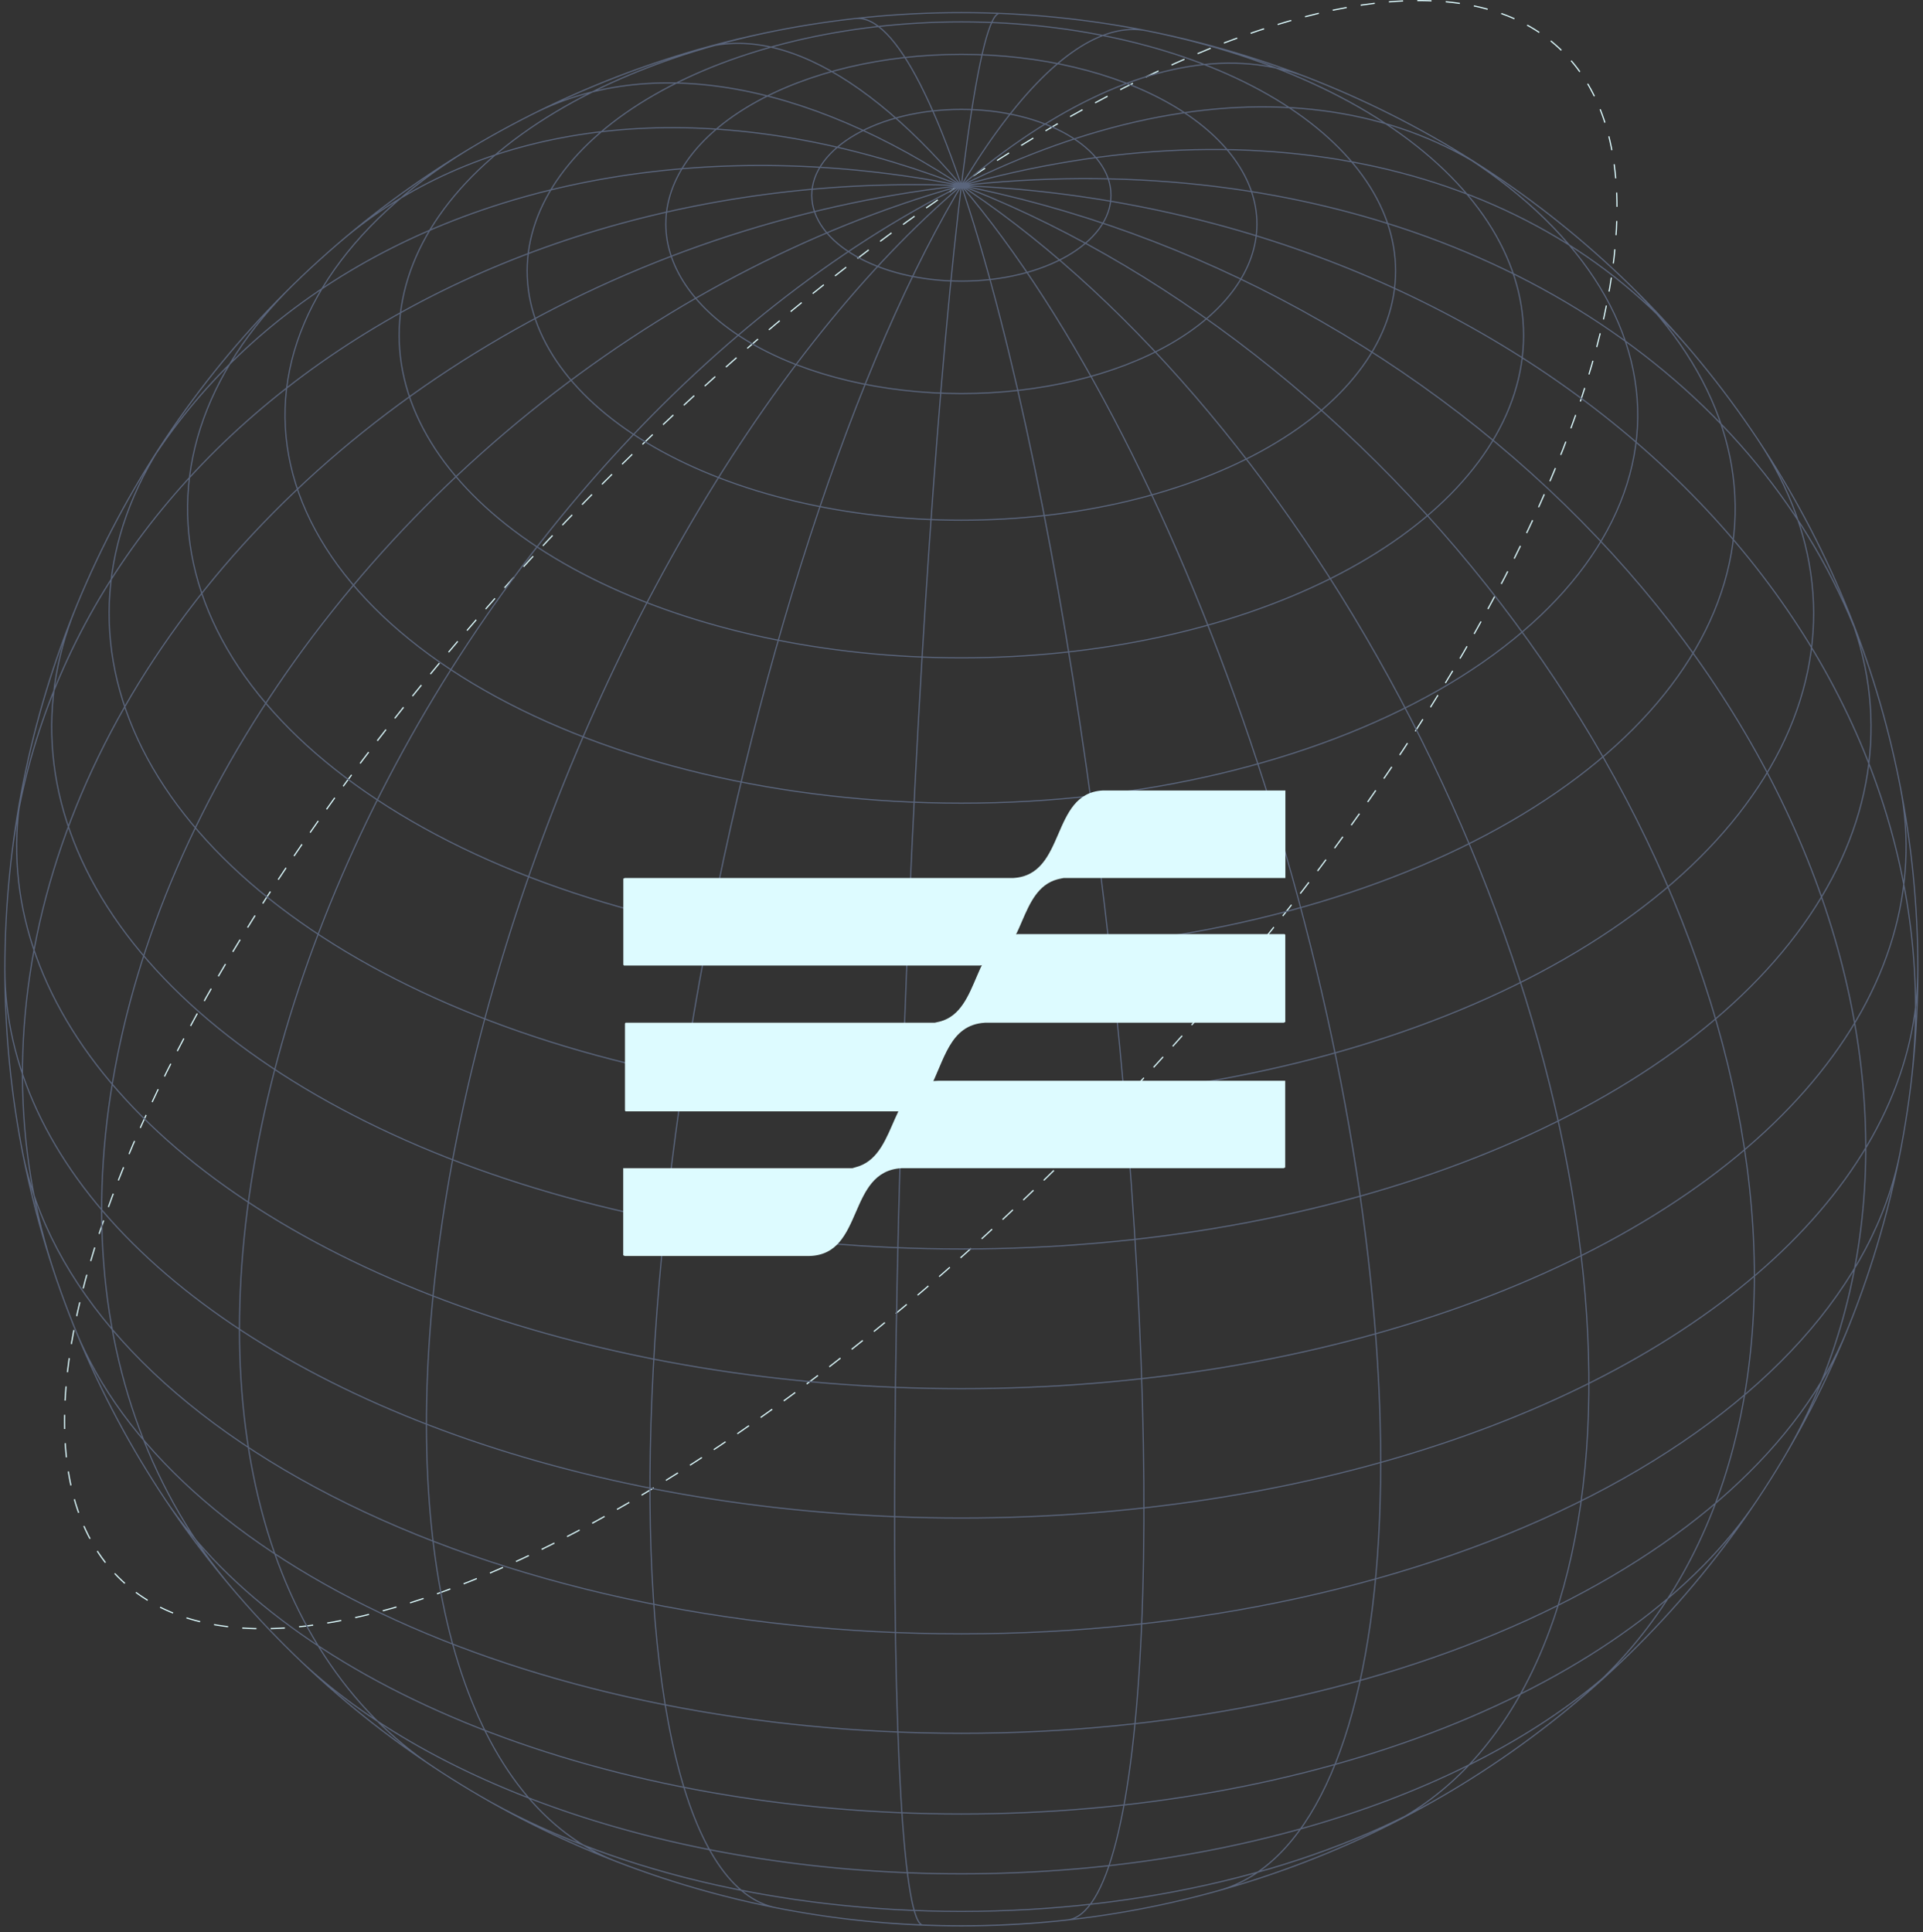 <svg width="1623" height="1631" viewBox="0 0 1623 1631" fill="none" xmlns="http://www.w3.org/2000/svg">
<rect x="0" y="0" width="1623" height="1631" fill="#333333" stroke="none"/>
<path d="M956.591 919.309C621.576 1276.47 239.408 1462.29 102.996 1334.34C-33.416 1206.38 127.584 813.118 462.599 455.953C797.615 98.787 1179.78 -87.027 1316.19 40.925C1452.61 168.877 1291.61 562.143 956.591 919.309Z" stroke="#DDFBFF" stroke-dasharray="12 12"/>
<g clip-path="url(#clip0_12586_441)">
<mask id="mask0_12586_441" style="mask-type:luminance" maskUnits="userSpaceOnUse" x="0" y="6" width="1623" height="1625">
<path d="M1622.5 6.854V1629.77H0.5V6.854H1622.5Z" fill="white" stroke="white"/>
</mask>
<g mask="url(#mask0_12586_441)">
<path d="M779.041 1625.01C770.949 1624.68 764.489 1587.08 760.314 1515.98C756.139 1444.88 754.402 1342.79 755.274 1219.97C756.146 1097.15 759.594 957.928 765.275 816.298C770.949 674.661 778.658 535.608 787.628 413.114C796.592 290.619 806.5 188.997 816.349 118.463C826.205 47.928 835.651 10.96 843.749 11.29M654.981 1610.35C617.897 1603.02 588.7 1559.22 570.316 1483.35C551.933 1407.48 545.01 1302.2 550.249 1178.11C555.487 1054.01 572.701 915.475 600.154 776.416C627.614 637.356 664.347 502.67 706.67 385.904C748.985 269.138 795.396 174.401 841.239 111.214C887.082 48.028 930.739 18.618 967.816 25.946M520.107 1571.25C459.567 1547.82 413.545 1490.01 386.68 1403.62C359.815 1317.23 353.044 1205.31 367.055 1079.11C381.066 952.906 415.362 816.873 466.489 684.672C517.623 552.471 583.785 428.773 658.343 326.001C732.901 223.23 813.212 145.011 891.211 99.202C969.203 53.393 1042.14 41.612 1102.68 65.042M366.791 1492.15C293.667 1443.89 242.367 1365.33 218.059 1264.37C193.75 1163.42 197.284 1043.63 228.311 917.028C259.331 790.436 316.76 661.506 394.799 543.187C472.844 424.875 568.758 321.35 672.908 243.026C777.066 164.695 885.781 114.32 988.135 96.962C1090.49 79.604 1182.87 95.878 1256 144.139M196.392 1341.24C128.804 1261.74 90.821 1159.46 86.263 1044.69C81.706 929.926 110.737 806.711 170.432 687.44C230.127 568.163 318.391 457.026 426.347 365.203C534.303 273.38 658.145 204.101 785.435 164.338C912.719 124.574 1038.97 115.714 1151.48 138.661C1263.99 161.602 1358.81 215.539 1426.4 295.046M46.821 1077.32C10.246 969.372 9.645 851.344 45.077 735.106C80.51 618.868 150.721 508.511 248.669 415.135C346.611 321.753 468.828 248.648 603.041 203.15C737.254 157.651 878.726 141.377 1013.24 155.953C1147.76 170.529 1270.58 215.446 1369.36 286.185C1468.14 356.931 1539.4 451.007 1575.98 558.959M10.041 720.424C31.219 546.696 135.951 390.377 301.204 285.861C466.463 181.345 678.701 137.188 891.23 163.109C1103.77 189.03 1299.18 282.895 1434.49 424.062C1569.8 565.236 1633.92 742.143 1612.75 915.872M119.245 402.528C204.603 260.304 359.386 167.694 549.542 145.071C739.704 122.447 949.664 171.665 1133.23 281.89C1316.8 392.122 1458.94 554.334 1528.39 732.846C1597.83 911.352 1588.9 1091.54 1503.54 1233.77M288.428 202.985C399.198 108.763 560.534 83.212 736.937 131.948C913.34 180.685 1090.36 299.724 1229.06 462.874C1367.76 626.024 1456.78 819.919 1476.53 1001.91C1496.27 1183.9 1445.13 1339.08 1334.36 1433.3M451.171 95.489C554.153 44.129 690.869 71.008 831.238 170.218C971.614 269.429 1104.14 432.837 1199.68 624.498C1295.22 816.159 1345.93 1020.37 1340.67 1192.21C1335.41 1364.06 1274.59 1489.45 1171.61 1540.81M593.905 40.495C667.954 19.774 761.886 81.831 855.032 213.021C948.178 344.205 1032.91 533.772 1090.59 740.015C1148.28 946.266 1174.18 1152.29 1162.61 1312.79C1151.04 1473.27 1102.93 1575.07 1028.88 1595.79M721.942 15.612C755.208 11.898 796.539 92.892 836.84 240.772C877.134 388.653 913.102 591.309 936.829 804.153C960.55 1017 970.088 1222.6 963.344 1375.73C956.593 1528.85 934.114 1616.96 900.848 1620.67M1618.68 818.148C1618.68 1032.31 1533.63 1237.7 1382.23 1389.14C1230.84 1540.58 1025.5 1625.65 811.395 1625.65C597.294 1625.65 391.952 1540.58 240.557 1389.14C89.163 1237.7 4.109 1032.31 4.109 818.148M1618.68 818.148C1618.68 603.989 1533.63 398.59 1382.23 247.155C1230.84 95.72 1025.5 10.643 811.395 10.643C597.287 10.643 391.952 95.713 240.557 247.155C89.163 398.59 4.109 603.982 4.109 818.148M1618.68 818.148C1618.68 899.452 1581.38 979.329 1510.53 1049.74C1439.67 1120.16 1337.76 1178.63 1215.04 1219.28C1092.31 1259.94 953.105 1281.34 811.395 1281.34C669.685 1281.34 530.471 1259.94 407.752 1219.28C285.033 1178.63 183.122 1120.16 112.263 1049.74C41.411 979.329 4.109 899.452 4.109 818.148M937.992 20.6C1048.62 38.176 1144.38 78.157 1207.56 133.144C1270.74 188.131 1297.04 254.397 1281.58 319.658C1266.13 384.92 1209.98 444.756 1123.52 488.081C1037.07 531.406 926.174 555.279 811.395 555.279C696.616 555.279 585.721 531.406 499.266 488.081C412.812 444.756 356.658 384.92 341.201 319.658C325.75 254.397 352.047 188.131 415.223 133.144C478.399 78.157 574.167 38.176 684.798 20.6M1218.94 121.073C1324.5 182.832 1383.2 266.039 1382.22 352.537C1381.24 439.034 1320.67 521.805 1213.73 582.772C1106.79 643.739 962.148 677.952 811.395 677.952C660.642 677.952 516.005 643.739 409.06 582.772C302.115 521.805 241.548 439.034 240.571 352.537C239.593 266.039 298.291 182.832 403.855 121.073M1373.67 238.704C1452.17 314.927 1481.1 404.636 1455.33 491.933C1429.56 579.224 1350.76 658.467 1232.89 715.601C1115.02 772.742 965.696 804.087 811.395 804.087C657.094 804.087 507.768 772.742 389.897 715.601C272.027 658.467 193.228 579.224 167.453 491.933C141.685 404.643 170.611 314.927 249.112 238.704M1483.36 370.601C1539.03 454.245 1545.79 546.015 1502.6 632.057C1459.41 718.098 1368.64 793.747 1243.95 847.597C1119.27 901.441 967.446 930.56 811.395 930.56C655.344 930.56 503.52 901.441 378.839 847.597C254.158 793.747 163.371 718.098 120.19 632.057C77.009 546.015 83.76 454.245 139.439 370.601M1559.03 513.513C1594.24 599.971 1583.09 690.519 1527.05 773.284C1471.01 856.042 1372.69 927.157 1244.98 977.294C1117.27 1027.44 966.138 1054.27 811.395 1054.27C656.652 1054.27 505.515 1027.44 377.809 977.294C250.103 927.157 151.778 856.042 95.736 773.284C39.694 690.519 28.544 599.971 63.752 513.513M1603.82 663.931C1620.46 749.464 1594.71 835.948 1529.53 913.466C1464.36 990.971 1362.4 1056.37 1235.37 1102.13C1108.34 1147.89 961.389 1172.17 811.395 1172.17C661.401 1172.17 514.453 1147.89 387.42 1102.13C260.388 1056.37 158.43 990.971 93.259 913.466C28.081 835.948 2.332 749.464 18.965 663.931M1603.82 972.358C1582.07 1084.22 1489.22 1187.54 1343.02 1262.59C1196.83 1337.63 1007.56 1379.12 811.395 1379.12C615.235 1379.12 425.957 1337.63 279.768 1262.59C133.573 1187.54 40.724 1084.22 18.965 972.358M1559.03 1122.78C1519.62 1219.58 1424.29 1305.89 1288.56 1367.67C1152.82 1429.45 984.654 1463.08 811.395 1463.08C638.136 1463.08 469.971 1429.45 334.232 1367.67C198.499 1305.89 103.174 1219.58 63.752 1122.78M1483.36 1265.69C1431.38 1343.78 1339.3 1410.97 1219.32 1458.37C1099.33 1505.78 957.075 1531.16 811.395 1531.16C665.715 1531.16 523.463 1505.78 403.478 1458.37C283.487 1410.97 191.412 1343.78 139.439 1265.69M1373.67 1397.59C1256.16 1511.69 1042.37 1581.69 811.395 1581.69C580.423 1581.69 366.619 1511.69 249.118 1397.59M1218.94 1515.22C1111.59 1578.03 964.711 1613.42 811.395 1613.42C658.079 1613.42 511.203 1578.03 403.855 1515.22M937.992 1615.69C855.151 1628.85 767.639 1628.85 684.798 1615.69M937.681 164.82C937.681 204.855 881.144 237.304 811.395 237.304C741.646 237.304 685.109 204.848 685.109 164.82C685.109 124.792 741.646 92.337 811.395 92.337C881.144 92.337 937.681 124.786 937.681 164.82ZM1060.86 189.05C1060.86 227.016 1034.58 263.429 987.791 290.275C941.01 317.121 877.557 332.206 811.395 332.206C745.233 332.206 681.78 317.128 634.999 290.275C588.218 263.429 561.934 227.016 561.934 189.05C561.934 151.083 588.218 114.67 634.999 87.824C681.78 60.978 745.233 45.893 811.395 45.893C877.557 45.893 941.01 60.971 987.791 87.824C1034.58 114.67 1060.86 151.083 1060.86 189.05ZM1177.89 228.773C1177.89 284.553 1139.28 338.04 1070.55 377.48C1001.82 416.919 908.597 439.081 811.395 439.081C714.193 439.081 620.975 416.919 552.237 377.48C483.505 338.04 444.896 284.553 444.896 228.773C444.896 172.994 483.505 119.507 552.237 80.067C620.968 40.627 714.193 18.473 811.395 18.473C908.597 18.473 1001.82 40.627 1070.55 80.067C1139.28 119.507 1177.89 173 1177.89 228.773Z" stroke="#5A657C"/>
</g>
</g>
<g style="mix-blend-mode:difference" clip-path="url(#clip1_12586_441)">
<path d="M1084.69 912.349C1084.69 936.689 1084.69 961.106 1084.69 985.445L1083.37 986.065H760.847C714.76 988.701 729.632 1058.7 683.391 1060.17H527.317L526 1059.55C526 1035.05 526 1010.56 526 986.065C526.155 986.065 526.387 986.065 526.542 986.065H719.408C719.408 986.065 724.132 984.67 724.83 984.438C758.6 972.655 750.39 912.581 791.906 912.271H1082.6C1083.3 912.271 1083.99 912.271 1084.61 912.271L1084.69 912.349Z" fill="#DDFBFF"/>
<path d="M526 741.739L527.317 741.119H855.188C900.113 738.561 886.325 669.495 930.785 667.247H1084.85V741.119H897.711C897.324 741.119 893.296 742.049 892.599 742.204C859.526 751.041 865.257 804.293 833.113 813.673C832.029 813.983 827.924 814.99 827.072 814.99H526.62L526.077 814.37V741.739H526Z" fill="#DDFBFF"/>
<path d="M858.52 788.48H1084.23L1084.77 789.1V862.662L1083.45 863.282H831.333C801.202 864.987 797.02 895.838 784.549 919.015C779.747 927.929 768.206 938.084 758.292 938.084H528.015L527.473 937.464V863.902L528.015 863.282H788.887C788.887 863.282 792.605 862.429 793.302 862.274C828.157 853.128 820.179 793.209 858.52 788.558V788.48Z" fill="#DDFBFF"/>
</g>
<defs>
<clipPath id="clip0_12586_441">
<rect width="1623" height="1624.05" fill="white" transform="translate(0 6.222)"/>
</clipPath>
<clipPath id="clip1_12586_441">
<rect width="559" height="393" fill="white" transform="translate(526 667.247)"/>
</clipPath>
</defs>
</svg>

